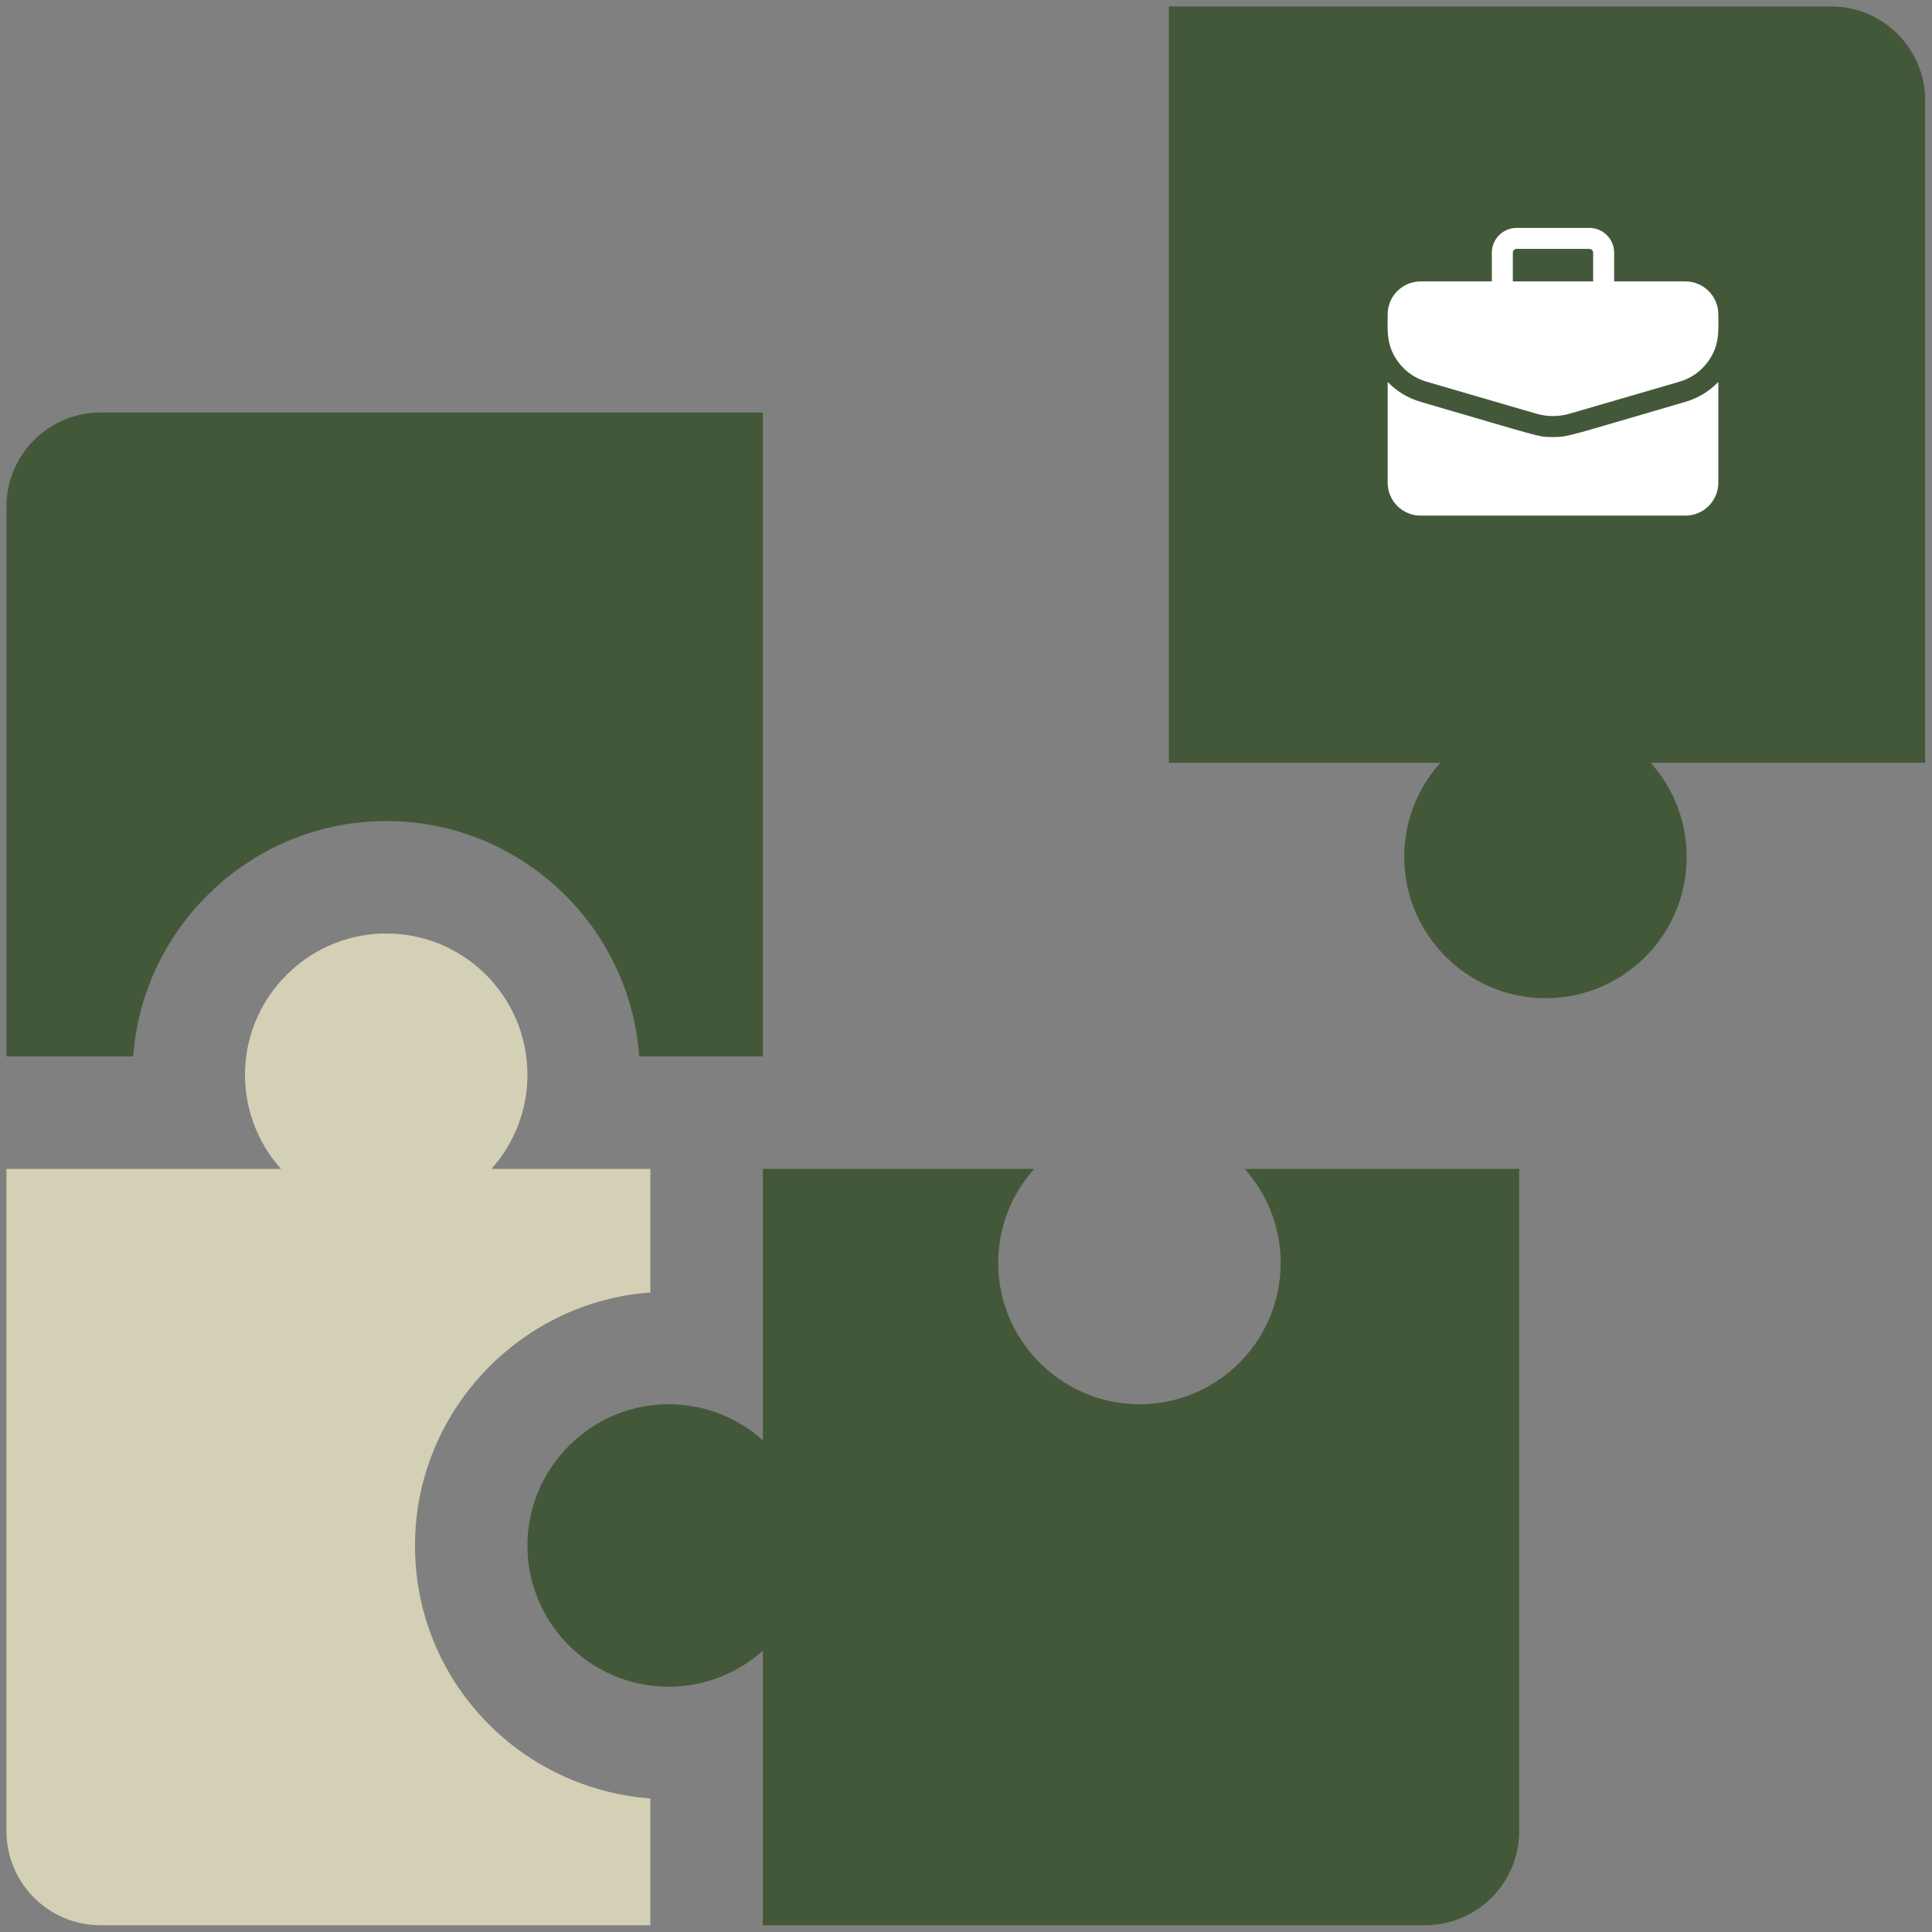 <?xml version="1.0" encoding="UTF-8"?> <svg xmlns="http://www.w3.org/2000/svg" width="146" height="146" viewBox="0 0 146 146" fill="none"><rect x="0" y="0" width="146" height="146" fill="#808080" stroke="none"/> <g clip-path="url(#clip0_1_631)"> <path d="M88.331 21.233L88.33 37.139V57.646H108.838C107.058 59.634 106.011 62.291 106.126 65.194C106.345 70.719 110.851 75.217 116.377 75.426C122.46 75.656 127.463 70.793 127.463 64.761C127.463 62.027 126.434 59.534 124.743 57.646H145.488V7.603C145.488 3.674 142.302 0.488 138.373 0.488L88.331 0.488V21.233ZM75.442 95.878C75.328 92.975 76.374 90.318 78.153 88.331H57.646V108.838C55.658 107.058 53.002 106.012 50.098 106.127C44.573 106.345 40.075 110.851 39.866 116.377C39.636 122.46 44.499 127.463 50.531 127.463C53.265 127.463 55.758 126.434 57.646 124.744V145.488H107.689C111.618 145.488 114.804 142.303 114.804 138.373V88.331H94.059C95.75 90.219 96.779 92.712 96.779 95.446C96.779 101.477 91.775 106.34 85.693 106.111C80.166 105.902 75.661 101.404 75.442 95.878ZM57.646 51.918V31.173H7.603C3.674 31.173 0.488 34.358 0.488 38.288L0.488 79.834H10.066C10.759 70.182 18.721 62.428 28.451 62.061C28.696 62.052 28.941 62.047 29.186 62.047C39.291 62.047 47.595 69.907 48.305 79.834H57.646V67.823L57.646 51.918Z" fill="#435839"></path> <path d="M36.722 130.085C33.076 126.299 31.177 121.316 31.376 116.056C31.744 106.326 39.498 98.365 49.15 97.671V88.331H37.138C38.829 86.442 39.858 83.949 39.858 81.215C39.858 75.184 34.855 70.321 28.772 70.55C23.246 70.76 18.74 75.257 18.522 80.783C18.407 83.686 19.454 86.343 21.233 88.33H0.488L0.488 138.373C0.488 142.303 3.674 145.488 7.603 145.488H49.15V135.909C44.464 135.565 39.996 133.486 36.722 130.085Z" fill="#D4D0B5"></path> <g clip-path="url(#clip1_1_631)"> <path d="M127.365 21.267H121.981V19.097C121.981 18.064 121.141 17.223 120.108 17.223H114.61C113.577 17.223 112.737 18.064 112.737 19.097V21.267H107.352C105.981 21.267 104.865 22.382 104.865 23.754C104.865 25 104.737 26.119 105.681 27.377C106.216 28.089 106.95 28.597 107.804 28.846L116.103 31.262C116.923 31.501 117.795 31.501 118.615 31.262L126.913 28.846C127.768 28.597 128.502 28.089 129.036 27.377C129.985 26.113 129.853 24.983 129.853 23.754C129.853 22.382 128.737 21.267 127.365 21.267ZM114.324 19.097C114.324 19.021 114.354 18.948 114.408 18.894C114.461 18.841 114.534 18.81 114.61 18.81H120.108C120.184 18.81 120.256 18.841 120.31 18.894C120.364 18.948 120.394 19.021 120.394 19.097V21.267H114.324V19.097Z" fill="white"></path> <path d="M127.357 30.369C118.406 32.976 118.522 33.028 117.359 33.028C116.204 33.028 116.478 33.024 107.361 30.369C106.4 30.09 105.548 29.574 104.865 28.862V36.477C104.865 37.849 105.981 38.965 107.353 38.965H127.365C128.737 38.965 129.853 37.849 129.853 36.477V28.862C129.17 29.573 128.318 30.09 127.357 30.369Z" fill="white"></path> </g> </g> <defs> <clipPath id="clip0_1_631"> <rect width="145" height="145" fill="white" transform="translate(0.488 0.488)"></rect> </clipPath> <clipPath id="clip1_1_631"> <rect width="25" height="25" fill="white" transform="translate(104.859 15.594)"></rect> </clipPath> </defs> </svg> 